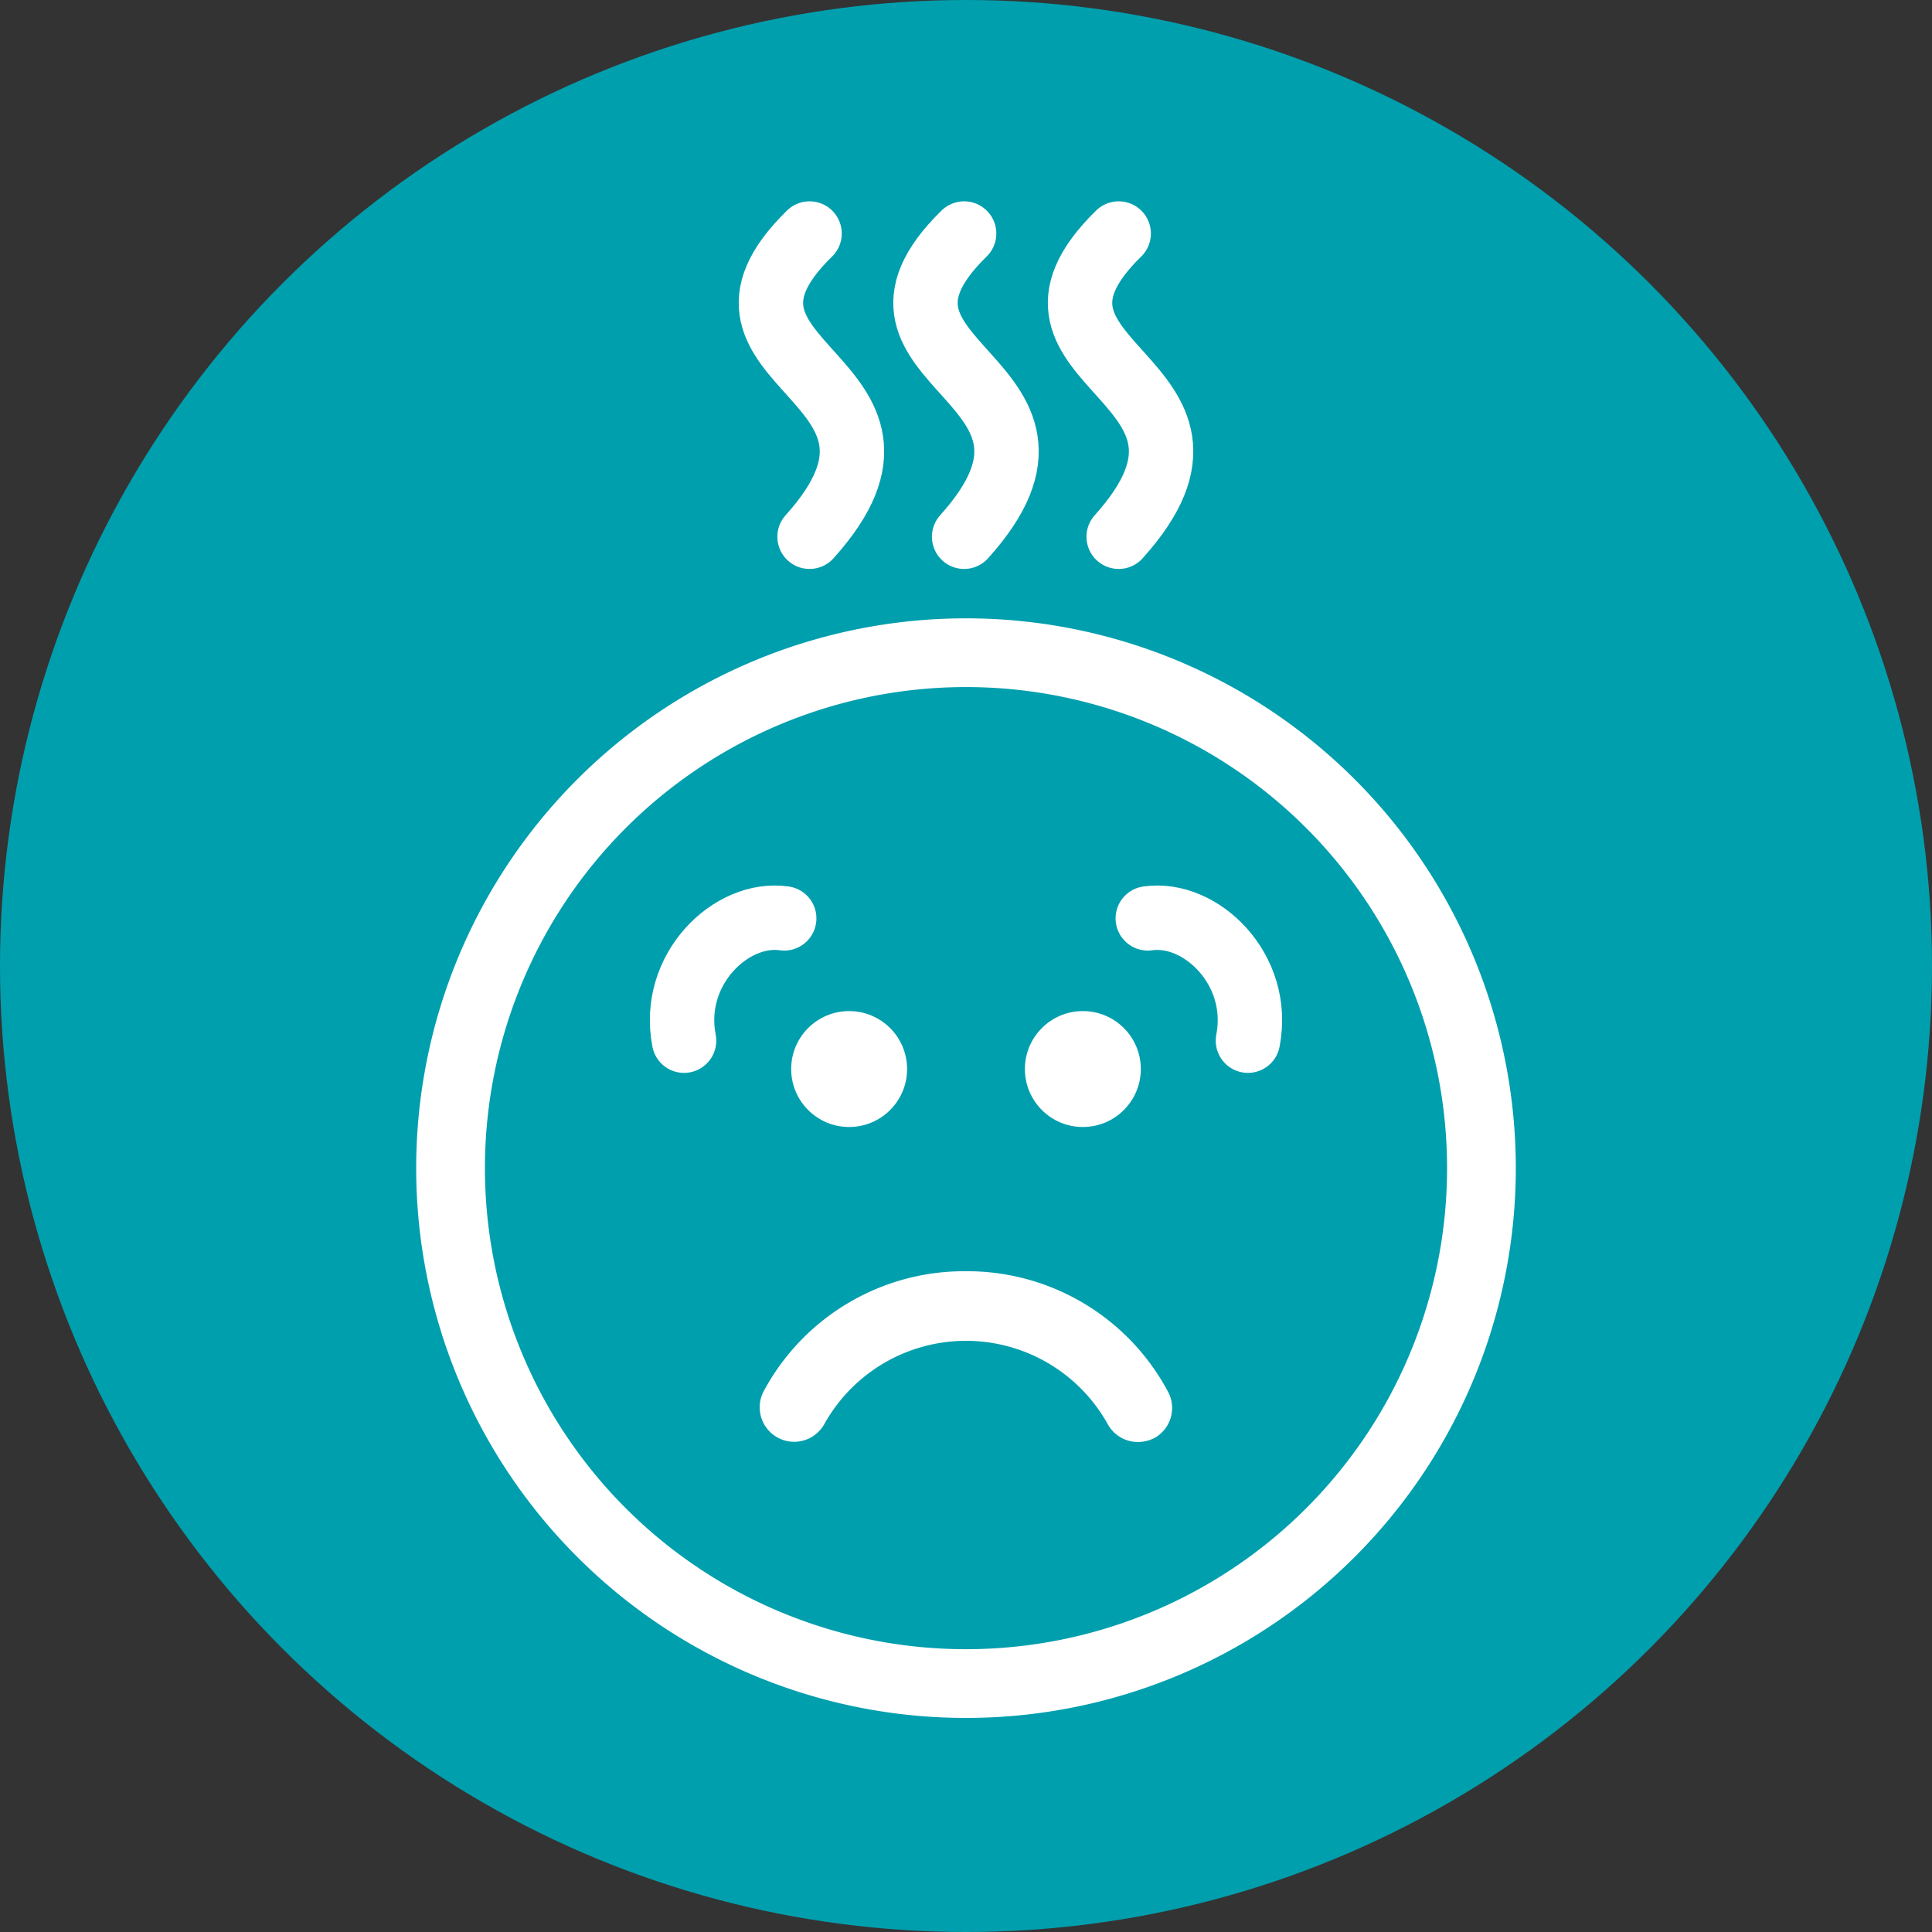 <?xml version="1.0" encoding="UTF-8"?> <svg xmlns="http://www.w3.org/2000/svg" xmlns:xlink="http://www.w3.org/1999/xlink" width="300" height="300" viewBox="0 0 300 300"><rect x="0" y="0" width="300" height="300" fill="#333333" stroke="none"/><defs><clipPath id="clip-Sad-Anxious"><rect width="300" height="300"></rect></clipPath></defs><g id="Sad-Anxious" clip-path="url(#clip-Sad-Anxious)"><circle id="Ellipse_247" data-name="Ellipse 247" cx="150" cy="150" r="150" fill="#009fae"></circle><path id="Path_574" data-name="Path 574" d="M93.373,178.746a85.373,85.373,0,1,1,85.373-85.373A85.373,85.373,0,0,1,93.373,178.746Zm0-160.074a74.7,74.7,0,1,0,74.7,74.7A74.7,74.7,0,0,0,93.373,18.672Z" transform="translate(56.627 88.015)" fill="#fff"></path><path id="Path_575" data-name="Path 575" d="M50.031,27A35.323,35.323,0,0,0,18.709,45.463,5.354,5.354,0,0,0,27.994,50.8a25.185,25.185,0,0,1,44.074,0A5.336,5.336,0,0,0,76.71,53.52a5.709,5.709,0,0,0,2.615-.64,5.336,5.336,0,0,0,2.028-7.257A35.323,35.323,0,0,0,50.031,27Z" transform="translate(99.97 170.395)" fill="#fff"></path><path id="Path_582" data-name="Path 582" d="M11963.089,7440.26c-21.206,20.746,22.376,22.253,0,47.086" transform="translate(-11837.381 -7404)" fill="none" stroke="#fff" stroke-linecap="round" stroke-width="10"></path><path id="Path_583" data-name="Path 583" d="M11963.089,7440.26c-21.206,20.746,22.376,22.253,0,47.086" transform="translate(-11813.381 -7404)" fill="none" stroke="#fff" stroke-linecap="round" stroke-width="10"></path><path id="Path_584" data-name="Path 584" d="M11963.089,7440.26c-21.206,20.746,22.376,22.253,0,47.086" transform="translate(-11789.381 -7404)" fill="none" stroke="#fff" stroke-linecap="round" stroke-width="10"></path><g id="Group_930" data-name="Group 930" transform="translate(1.853)"><circle id="Ellipse_249" data-name="Ellipse 249" cx="9" cy="9" r="9" transform="translate(157.293 157)" fill="#fff"></circle><path id="Path_586" data-name="Path 586" d="M11957.476,7570.618c3.865-10.6-4.092-21.078-12.39-21.19" transform="translate(-12802.639 -5445.253) rotate(-9)" fill="none" stroke="#fff" stroke-linecap="round" stroke-width="10"></path></g><g id="Group_931" data-name="Group 931" transform="translate(1.853)"><circle id="Ellipse_248" data-name="Ellipse 248" cx="9" cy="9" r="9" transform="translate(121 157)" fill="#fff"></circle><path id="Path_587" data-name="Path 587" d="M12.389,0C16.254,10.6,8.3,21.079,0,21.191" transform="translate(116.604 163.536) rotate(-171)" fill="none" stroke="#fff" stroke-linecap="round" stroke-width="10"></path></g></g></svg> 